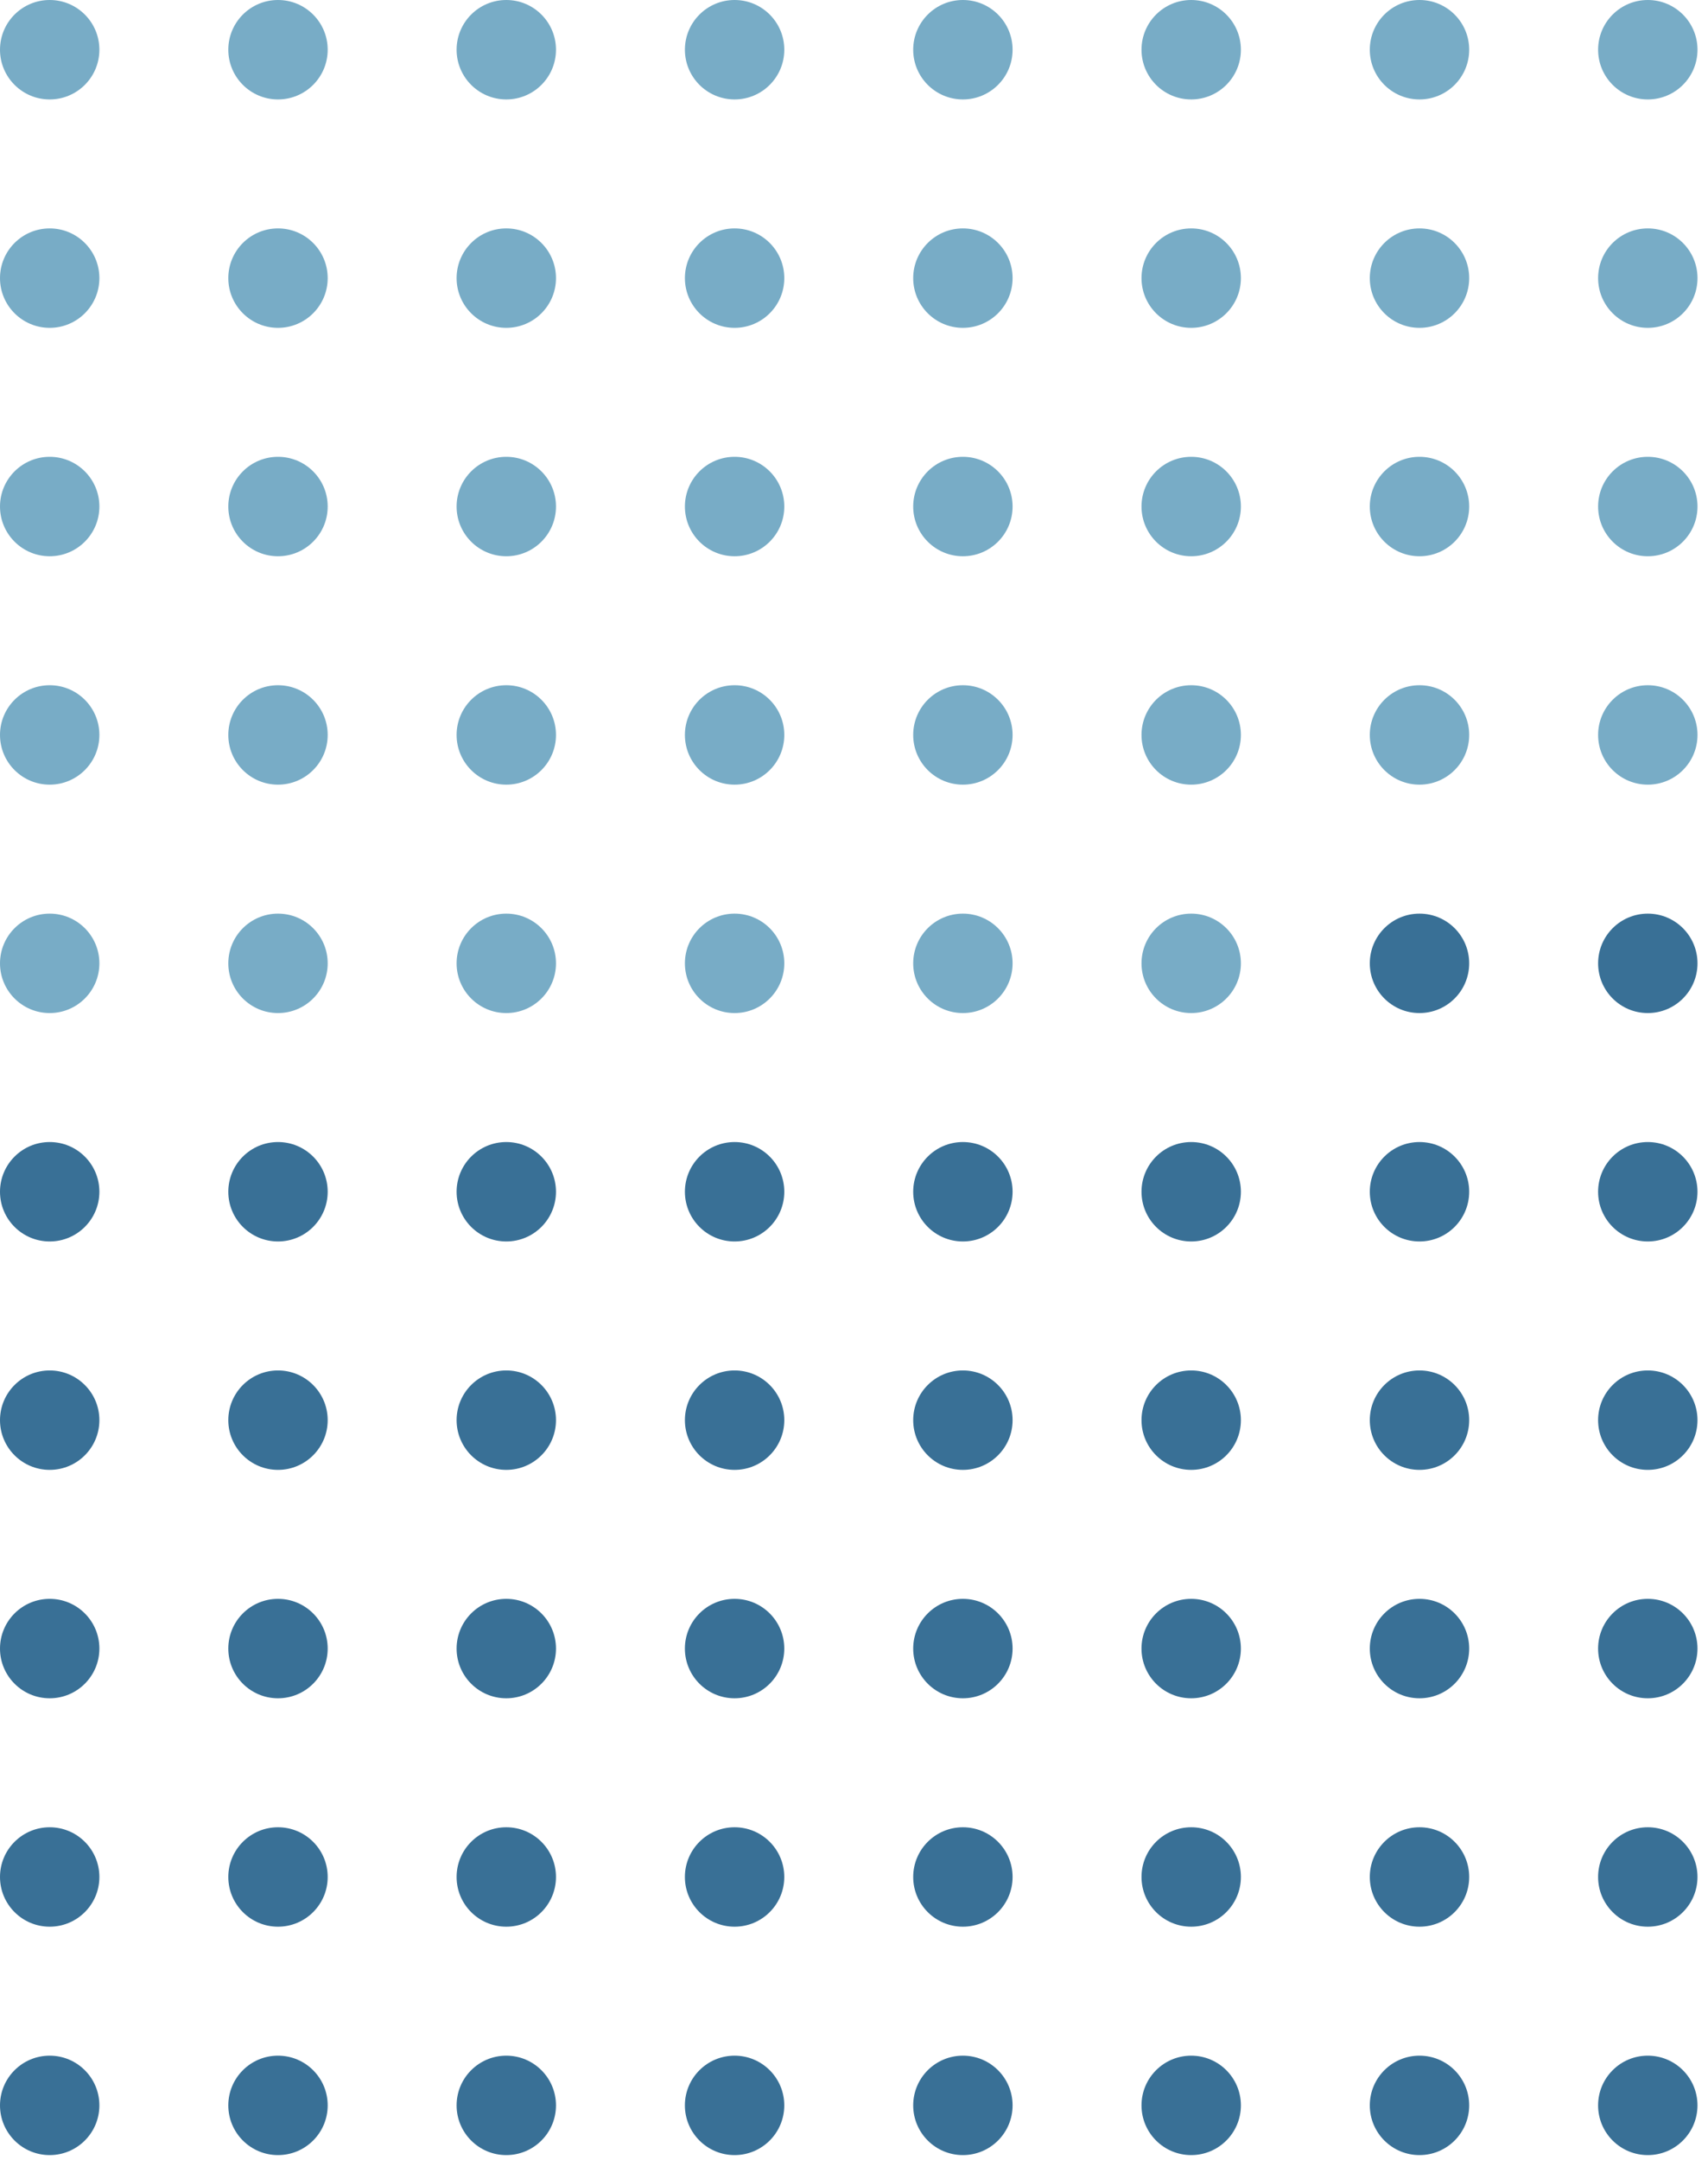 <svg width="106" height="134" viewBox="0 0 106 134" fill="none" xmlns="http://www.w3.org/2000/svg">
<circle cx="102.263" cy="73.924" r="3.084" transform="rotate(90 102.263 73.924)" fill="#397096"/>
<circle cx="102.264" cy="3.084" r="3.084" transform="rotate(90 102.264 3.084)" fill="#78ACC6"/>
<circle cx="88.095" cy="3.084" r="3.084" transform="rotate(90 88.095 3.084)" fill="#78ACC6"/>
<circle cx="73.927" cy="3.084" r="3.084" transform="rotate(90 73.927 3.084)" fill="#78ACC6"/>
<circle cx="59.758" cy="3.084" r="3.084" transform="rotate(90 59.758 3.084)" fill="#78ACC6"/>
<circle cx="45.59" cy="3.084" r="3.084" transform="rotate(90 45.59 3.084)" fill="#78ACC6"/>
<circle cx="31.421" cy="3.084" r="3.084" transform="rotate(90 31.421 3.084)" fill="#78ACC6"/>
<circle cx="17.253" cy="3.084" r="3.084" transform="rotate(90 17.253 3.084)" fill="#78ACC6"/>
<circle cx="3.084" cy="3.084" r="3.084" transform="rotate(90 3.084 3.084)" fill="#78ACC6"/>
<circle cx="102.264" cy="17.252" r="3.084" transform="rotate(90 102.264 17.252)" fill="#78ACC6"/>
<circle cx="88.095" cy="17.252" r="3.084" transform="rotate(90 88.095 17.252)" fill="#78ACC6"/>
<circle cx="73.927" cy="17.252" r="3.084" transform="rotate(90 73.927 17.252)" fill="#78ACC6"/>
<circle cx="59.758" cy="17.252" r="3.084" transform="rotate(90 59.758 17.252)" fill="#78ACC6"/>
<circle cx="45.59" cy="17.252" r="3.084" transform="rotate(90 45.59 17.252)" fill="#78ACC6"/>
<circle cx="31.421" cy="17.252" r="3.084" transform="rotate(90 31.421 17.252)" fill="#78ACC6"/>
<circle cx="17.253" cy="17.252" r="3.084" transform="rotate(90 17.253 17.252)" fill="#78ACC6"/>
<circle cx="3.084" cy="17.252" r="3.084" transform="rotate(90 3.084 17.252)" fill="#78ACC6"/>
<circle cx="102.264" cy="31.42" r="3.084" transform="rotate(90 102.264 31.42)" fill="#78ACC6"/>
<circle cx="88.095" cy="31.42" r="3.084" transform="rotate(90 88.095 31.42)" fill="#78ACC6"/>
<circle cx="73.927" cy="31.42" r="3.084" transform="rotate(90 73.927 31.42)" fill="#78ACC6"/>
<circle cx="59.758" cy="31.42" r="3.084" transform="rotate(90 59.758 31.42)" fill="#78ACC6"/>
<circle cx="45.59" cy="31.42" r="3.084" transform="rotate(90 45.59 31.42)" fill="#78ACC6"/>
<circle cx="31.421" cy="31.42" r="3.084" transform="rotate(90 31.421 31.42)" fill="#78ACC6"/>
<circle cx="17.253" cy="31.42" r="3.084" transform="rotate(90 17.253 31.42)" fill="#78ACC6"/>
<circle cx="3.084" cy="31.42" r="3.084" transform="rotate(90 3.084 31.42)" fill="#78ACC6"/>
<circle cx="102.264" cy="45.588" r="3.084" transform="rotate(90 102.264 45.588)" fill="#78ACC6"/>
<circle cx="88.095" cy="45.588" r="3.084" transform="rotate(90 88.095 45.588)" fill="#78ACC6"/>
<circle cx="73.927" cy="45.588" r="3.084" transform="rotate(90 73.927 45.588)" fill="#78ACC6"/>
<circle cx="59.758" cy="45.588" r="3.084" transform="rotate(90 59.758 45.588)" fill="#78ACC6"/>
<circle cx="45.59" cy="45.588" r="3.084" transform="rotate(90 45.59 45.588)" fill="#78ACC6"/>
<circle cx="31.421" cy="45.588" r="3.084" transform="rotate(90 31.421 45.588)" fill="#78ACC6"/>
<circle cx="17.253" cy="45.588" r="3.084" transform="rotate(90 17.253 45.588)" fill="#78ACC6"/>
<circle cx="3.084" cy="45.588" r="3.084" transform="rotate(90 3.084 45.588)" fill="#78ACC6"/>
<circle cx="102.264" cy="59.756" r="3.084" transform="rotate(90 102.264 59.756)" fill="#397096"/>
<circle cx="88.095" cy="59.756" r="3.084" transform="rotate(90 88.095 59.756)" fill="#397096"/>
<circle cx="73.927" cy="59.756" r="3.084" transform="rotate(90 73.927 59.756)" fill="#78ACC6"/>
<circle cx="59.758" cy="59.756" r="3.084" transform="rotate(90 59.758 59.756)" fill="#78ACC6"/>
<circle cx="45.59" cy="59.756" r="3.084" transform="rotate(90 45.59 59.756)" fill="#78ACC6"/>
<circle cx="31.421" cy="59.756" r="3.084" transform="rotate(90 31.421 59.756)" fill="#78ACC6"/>
<circle cx="17.253" cy="59.756" r="3.084" transform="rotate(90 17.253 59.756)" fill="#78ACC6"/>
<circle cx="3.084" cy="59.756" r="3.084" transform="rotate(90 3.084 59.756)" fill="#78ACC6"/>
<circle cx="88.095" cy="73.924" r="3.084" transform="rotate(90 88.095 73.924)" fill="#397096"/>
<circle cx="73.927" cy="73.924" r="3.084" transform="rotate(90 73.927 73.924)" fill="#397096"/>
<circle cx="59.758" cy="73.924" r="3.084" transform="rotate(90 59.758 73.924)" fill="#397096"/>
<circle cx="45.59" cy="73.924" r="3.084" transform="rotate(90 45.59 73.924)" fill="#397096"/>
<circle cx="31.421" cy="73.924" r="3.084" transform="rotate(90 31.421 73.924)" fill="#397096"/>
<circle cx="17.253" cy="73.924" r="3.084" transform="rotate(90 17.253 73.924)" fill="#397096"/>
<circle cx="3.084" cy="73.924" r="3.084" transform="rotate(90 3.084 73.924)" fill="#397096"/>
<circle cx="102.263" cy="88.092" r="3.084" transform="rotate(90 102.263 88.092)" fill="#397096"/>
<circle cx="88.095" cy="88.092" r="3.084" transform="rotate(90 88.095 88.092)" fill="#397096"/>
<circle cx="73.927" cy="88.092" r="3.084" transform="rotate(90 73.927 88.092)" fill="#397096"/>
<circle cx="59.758" cy="88.092" r="3.084" transform="rotate(90 59.758 88.092)" fill="#397096"/>
<circle cx="45.59" cy="88.092" r="3.084" transform="rotate(90 45.59 88.092)" fill="#397096"/>
<circle cx="31.421" cy="88.092" r="3.084" transform="rotate(90 31.421 88.092)" fill="#397096"/>
<circle cx="17.253" cy="88.092" r="3.084" transform="rotate(90 17.253 88.092)" fill="#397096"/>
<circle cx="3.084" cy="88.092" r="3.084" transform="rotate(90 3.084 88.092)" fill="#397096"/>
<circle cx="102.263" cy="102.26" r="3.084" transform="rotate(90 102.263 102.26)" fill="#397096"/>
<circle cx="88.095" cy="102.26" r="3.084" transform="rotate(90 88.095 102.26)" fill="#397096"/>
<circle cx="73.926" cy="102.26" r="3.084" transform="rotate(90 73.926 102.26)" fill="#397096"/>
<circle cx="59.758" cy="102.26" r="3.084" transform="rotate(90 59.758 102.26)" fill="#397096"/>
<circle cx="45.589" cy="102.26" r="3.084" transform="rotate(90 45.589 102.26)" fill="#397096"/>
<circle cx="31.421" cy="102.26" r="3.084" transform="rotate(90 31.421 102.26)" fill="#397096"/>
<circle cx="17.253" cy="102.26" r="3.084" transform="rotate(90 17.253 102.26)" fill="#397096"/>
<circle cx="3.084" cy="102.26" r="3.084" transform="rotate(90 3.084 102.26)" fill="#397096"/>
<circle cx="102.263" cy="116.428" r="3.084" transform="rotate(90 102.263 116.428)" fill="#397096"/>
<circle cx="88.095" cy="116.428" r="3.084" transform="rotate(90 88.095 116.428)" fill="#397096"/>
<circle cx="73.927" cy="116.428" r="3.084" transform="rotate(90 73.927 116.428)" fill="#397096"/>
<circle cx="59.758" cy="116.428" r="3.084" transform="rotate(90 59.758 116.428)" fill="#397096"/>
<circle cx="45.589" cy="116.428" r="3.084" transform="rotate(90 45.589 116.428)" fill="#397096"/>
<circle cx="31.421" cy="116.428" r="3.084" transform="rotate(90 31.421 116.428)" fill="#397096"/>
<circle cx="17.253" cy="116.428" r="3.084" transform="rotate(90 17.253 116.428)" fill="#397096"/>
<circle cx="3.084" cy="116.428" r="3.084" transform="rotate(90 3.084 116.428)" fill="#397096"/>
<circle cx="102.263" cy="130.596" r="3.084" transform="rotate(90 102.263 130.596)" fill="#397096"/>
<circle cx="88.095" cy="130.596" r="3.084" transform="rotate(90 88.095 130.596)" fill="#397096"/>
<circle cx="73.927" cy="130.596" r="3.084" transform="rotate(90 73.927 130.596)" fill="#397096"/>
<circle cx="59.758" cy="130.596" r="3.084" transform="rotate(90 59.758 130.596)" fill="#397096"/>
<circle cx="45.589" cy="130.596" r="3.084" transform="rotate(90 45.589 130.596)" fill="#397096"/>
<circle cx="31.421" cy="130.596" r="3.084" transform="rotate(90 31.421 130.596)" fill="#397096"/>
<circle cx="17.253" cy="130.596" r="3.084" transform="rotate(90 17.253 130.596)" fill="#397096"/>
<circle cx="3.084" cy="130.596" r="3.084" transform="rotate(90 3.084 130.596)" fill="#397096"/>
</svg>
